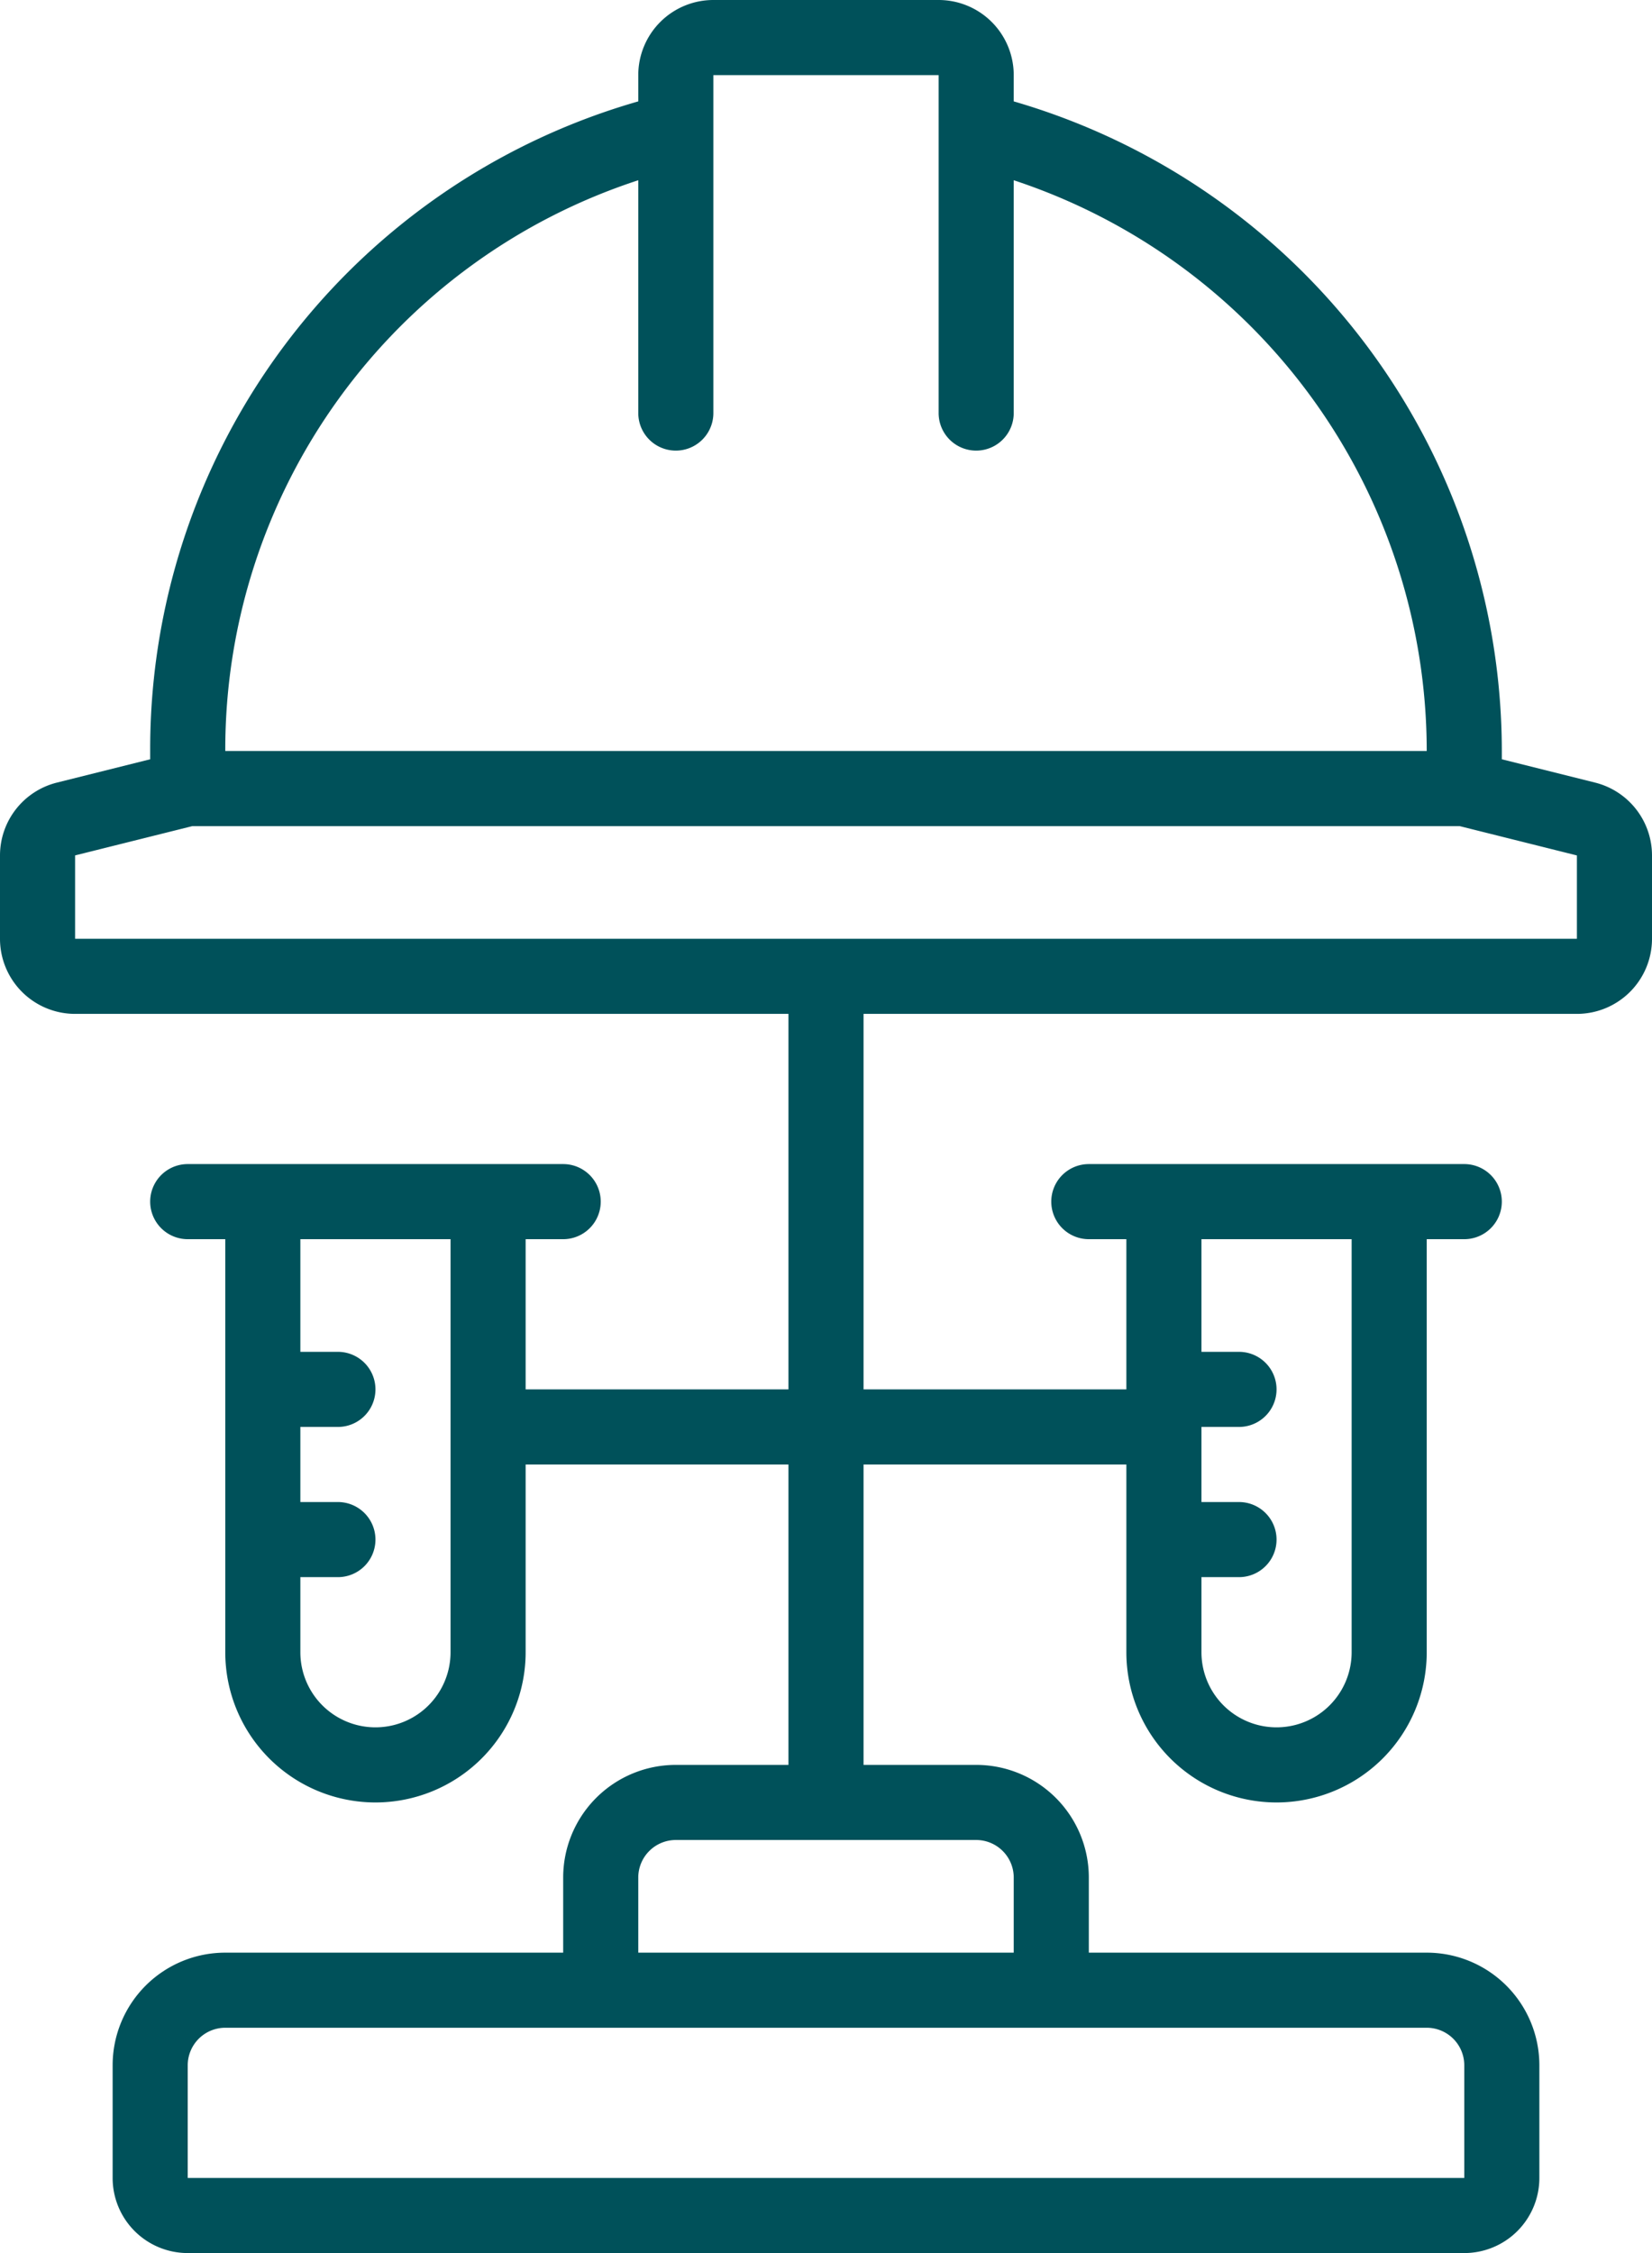 <svg xmlns="http://www.w3.org/2000/svg" width="44" height="60" viewBox="0 0 44 60">
  <path id="science" d="M50.484,20.841,48,20.22V20A18.027,18.027,0,0,0,35,2.7V2a2,2,0,0,0-2-2H27a2,2,0,0,0-2,2v.7A17.944,17.944,0,0,0,12,20v.22l-2.484.621A2,2,0,0,0,8,22.781V25a2,2,0,0,0,2,2H29V37H22V33h1a1,1,0,0,0,0-2H13a1,1,0,0,0,0,2h1V44a4,4,0,0,0,8,0V39h7v8H26a3,3,0,0,0-3,3v2H14a3,3,0,0,0-3,3v3a2,2,0,0,0,2,2H47a2,2,0,0,0,2-2V55a3,3,0,0,0-3-3H37V50a3,3,0,0,0-3-3H31V39h7v5a4,4,0,0,0,8,0V33h1a1,1,0,0,0,0-2H37a1,1,0,0,0,0,2h1v4H31V27H50a2,2,0,0,0,2-2V22.781a2,2,0,0,0-1.516-1.94ZM20,44a2,2,0,0,1-4,0V42h1a1,1,0,0,0,0-2H16V38h1a1,1,0,0,0,0-2H16V33h4ZM47,55v3H13V55a1,1,0,0,1,1-1H46A1,1,0,0,1,47,55ZM35,50v2H25V50a1,1,0,0,1,1-1h8A1,1,0,0,1,35,50Zm9-17V44a2,2,0,0,1-4,0V42h1a1,1,0,0,0,0-2H40V38h1a1,1,0,0,0,0-2H40V33ZM25,4.8V11a1,1,0,0,0,2,0V2h6v9a1,1,0,0,0,2,0V4.8A16.015,16.015,0,0,1,46,20H14A15.948,15.948,0,0,1,25,4.8ZM10,25V22.78L13.123,22H46.877L50,22.781V25Z" transform="translate(-8)" fill="#00515a"/>
</svg>
